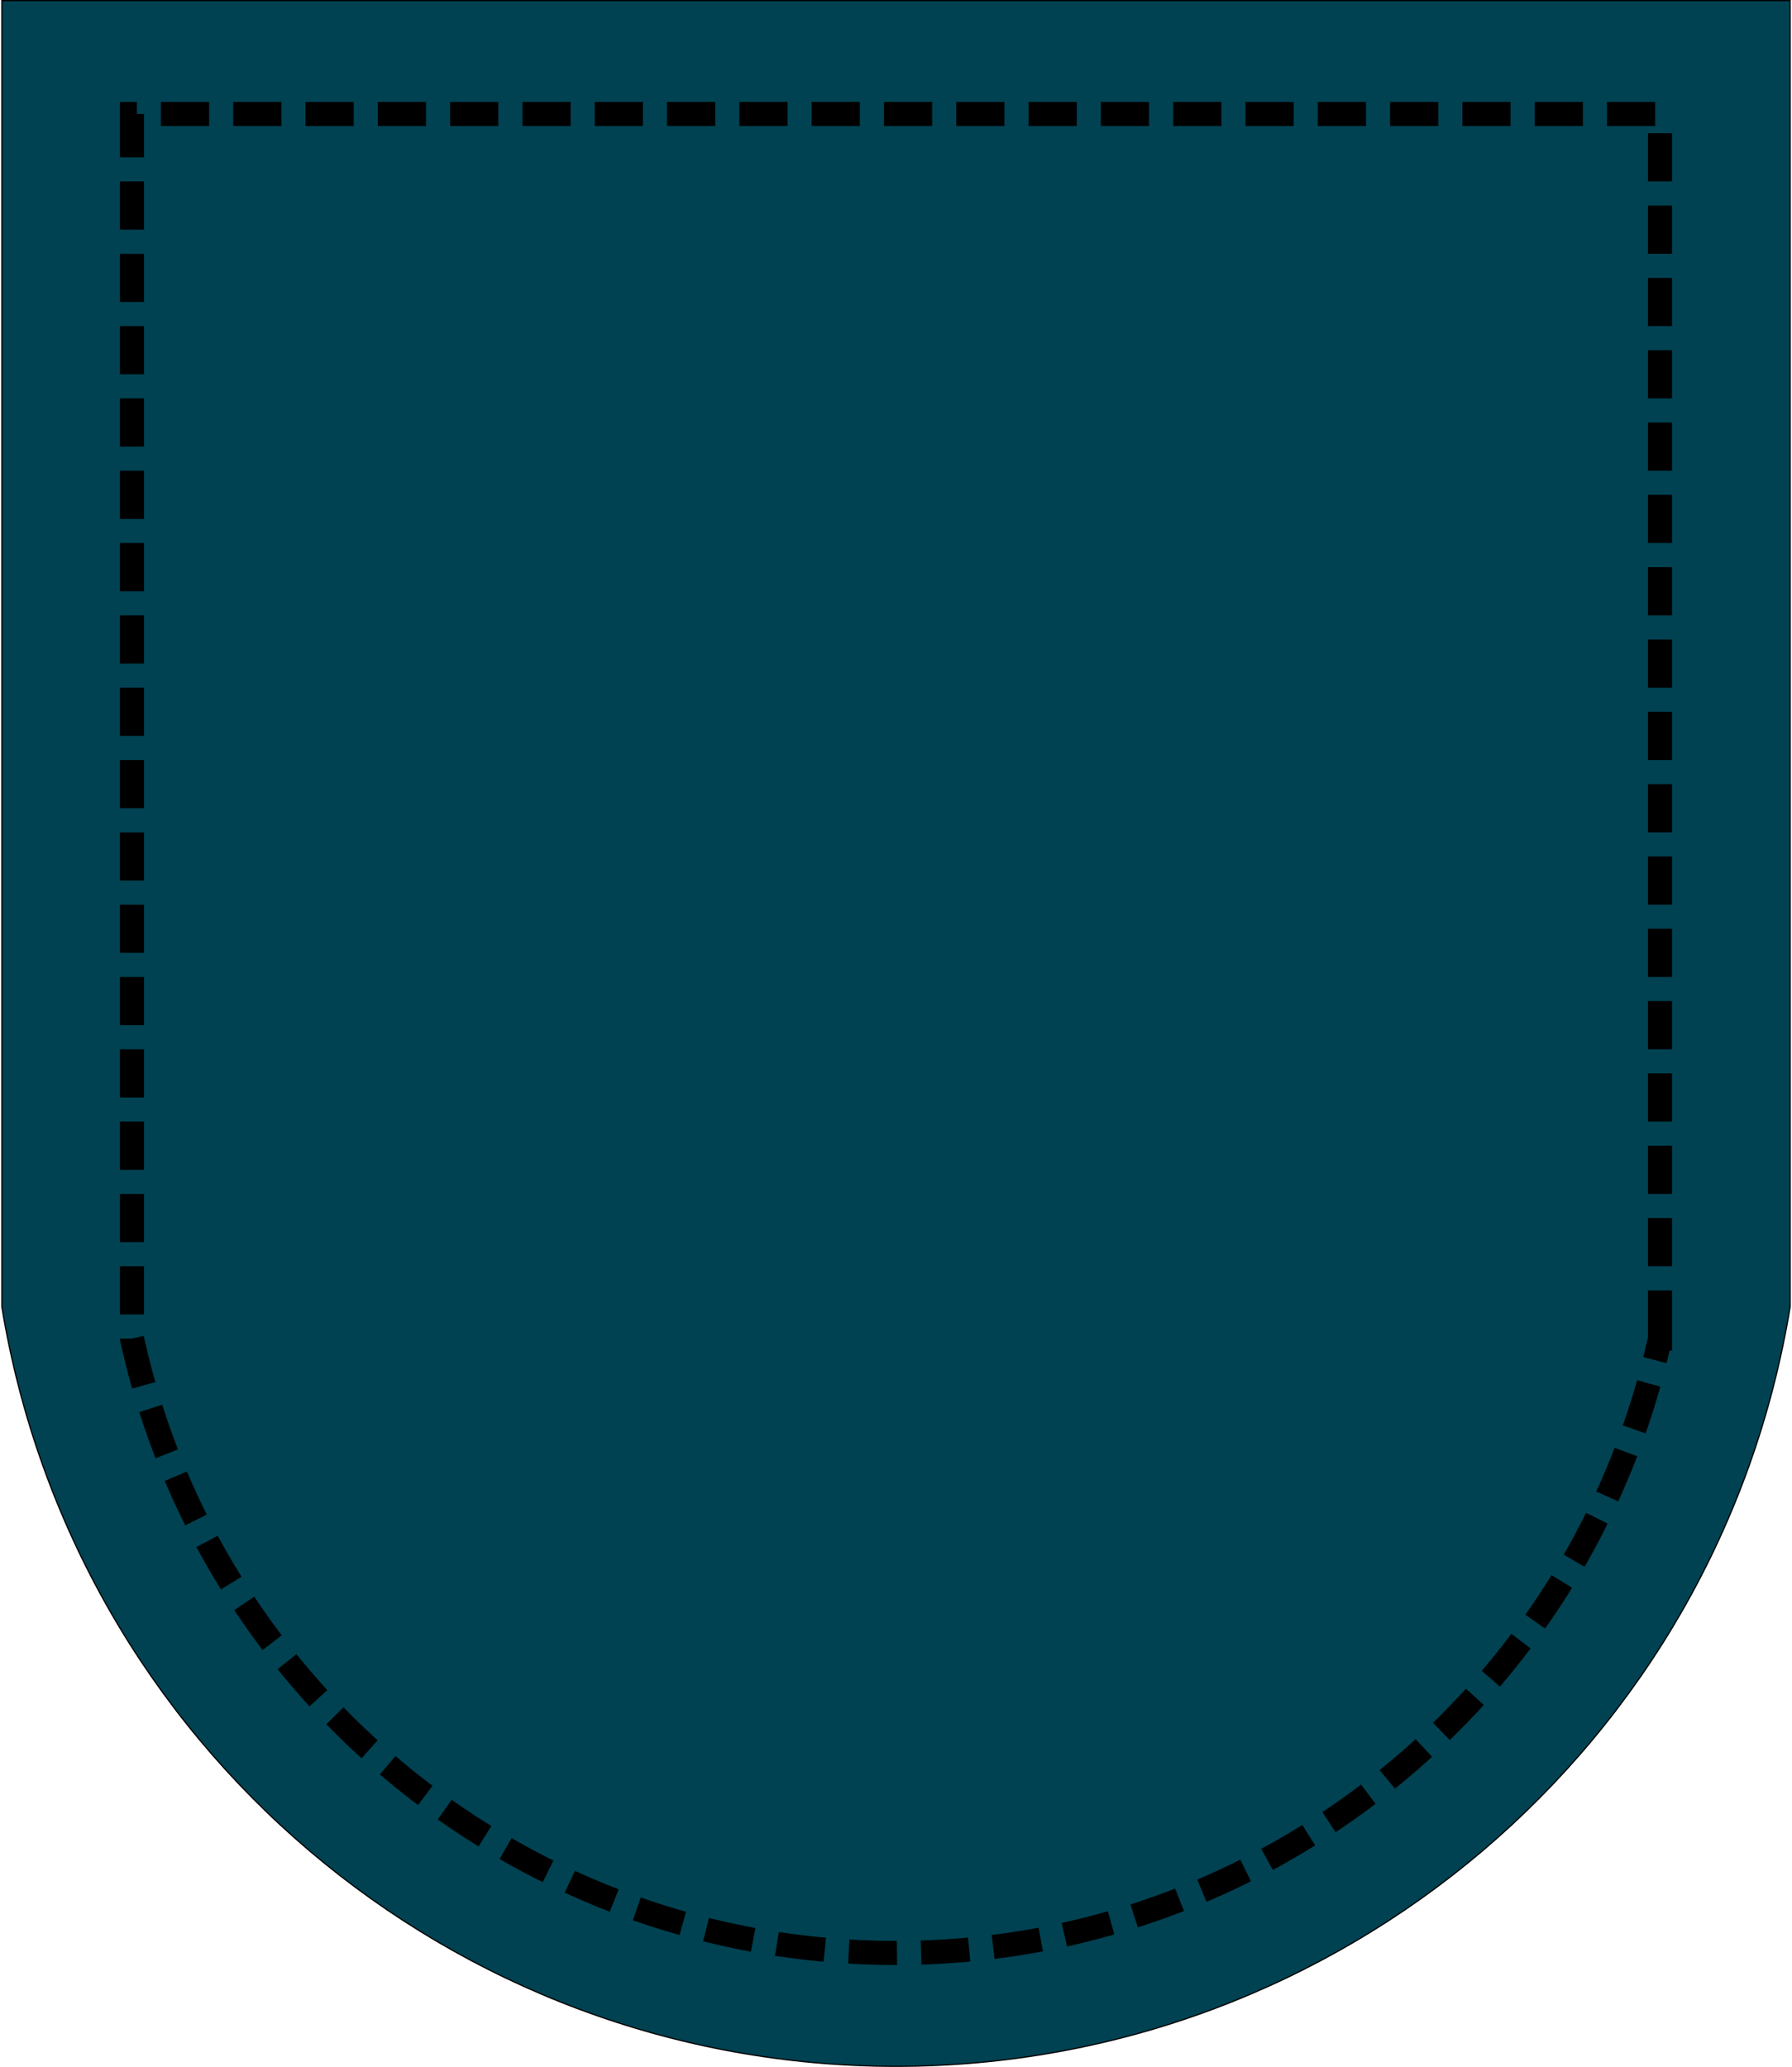 <?xml version="1.0" encoding="UTF-8"?>
<!DOCTYPE svg PUBLIC "-//W3C//DTD SVG 1.1//EN" "http://www.w3.org/Graphics/SVG/1.1/DTD/svg11.dtd">
<!-- Creator: CorelDRAW X5 -->
<svg xmlns="http://www.w3.org/2000/svg" xml:space="preserve" width="444px" height="512px" style="shape-rendering:geometricPrecision; text-rendering:geometricPrecision; image-rendering:optimizeQuality; fill-rule:evenodd; clip-rule:evenodd"
viewBox="0 0 457.875 528.726"
 xmlns:xlink="http://www.w3.org/1999/xlink">
 <defs>
  <style type="text/css">
   <![CDATA[
    .str0 {stroke:black;stroke-width:0.308}
    .str1 {stroke:black;stroke-width:6.167;stroke-dasharray:12.333 6.167}
    .fil1 {fill:none}
    .fil0 {fill:#004252}
   ]]>
  </style>
 </defs>
 <g id="Layer_x0020_1">
  <path class="fil0 str0" d="M457.721 334.254l0 -334.1 -457.567 0 0 334.1c18.379,112.062 115.224,194.318 228.783,194.318 113.56,0 210.405,-82.256 228.784,-194.318z"/>
  <path class="fil1 str1" d="M424.421 342.414l0 -313.267 -390.967 0 0 313.267c20.185,91.784 101.507,157.164 195.483,157.164 93.977,0 175.299,-65.381 195.483,-157.164z"/>
 </g>
</svg>
